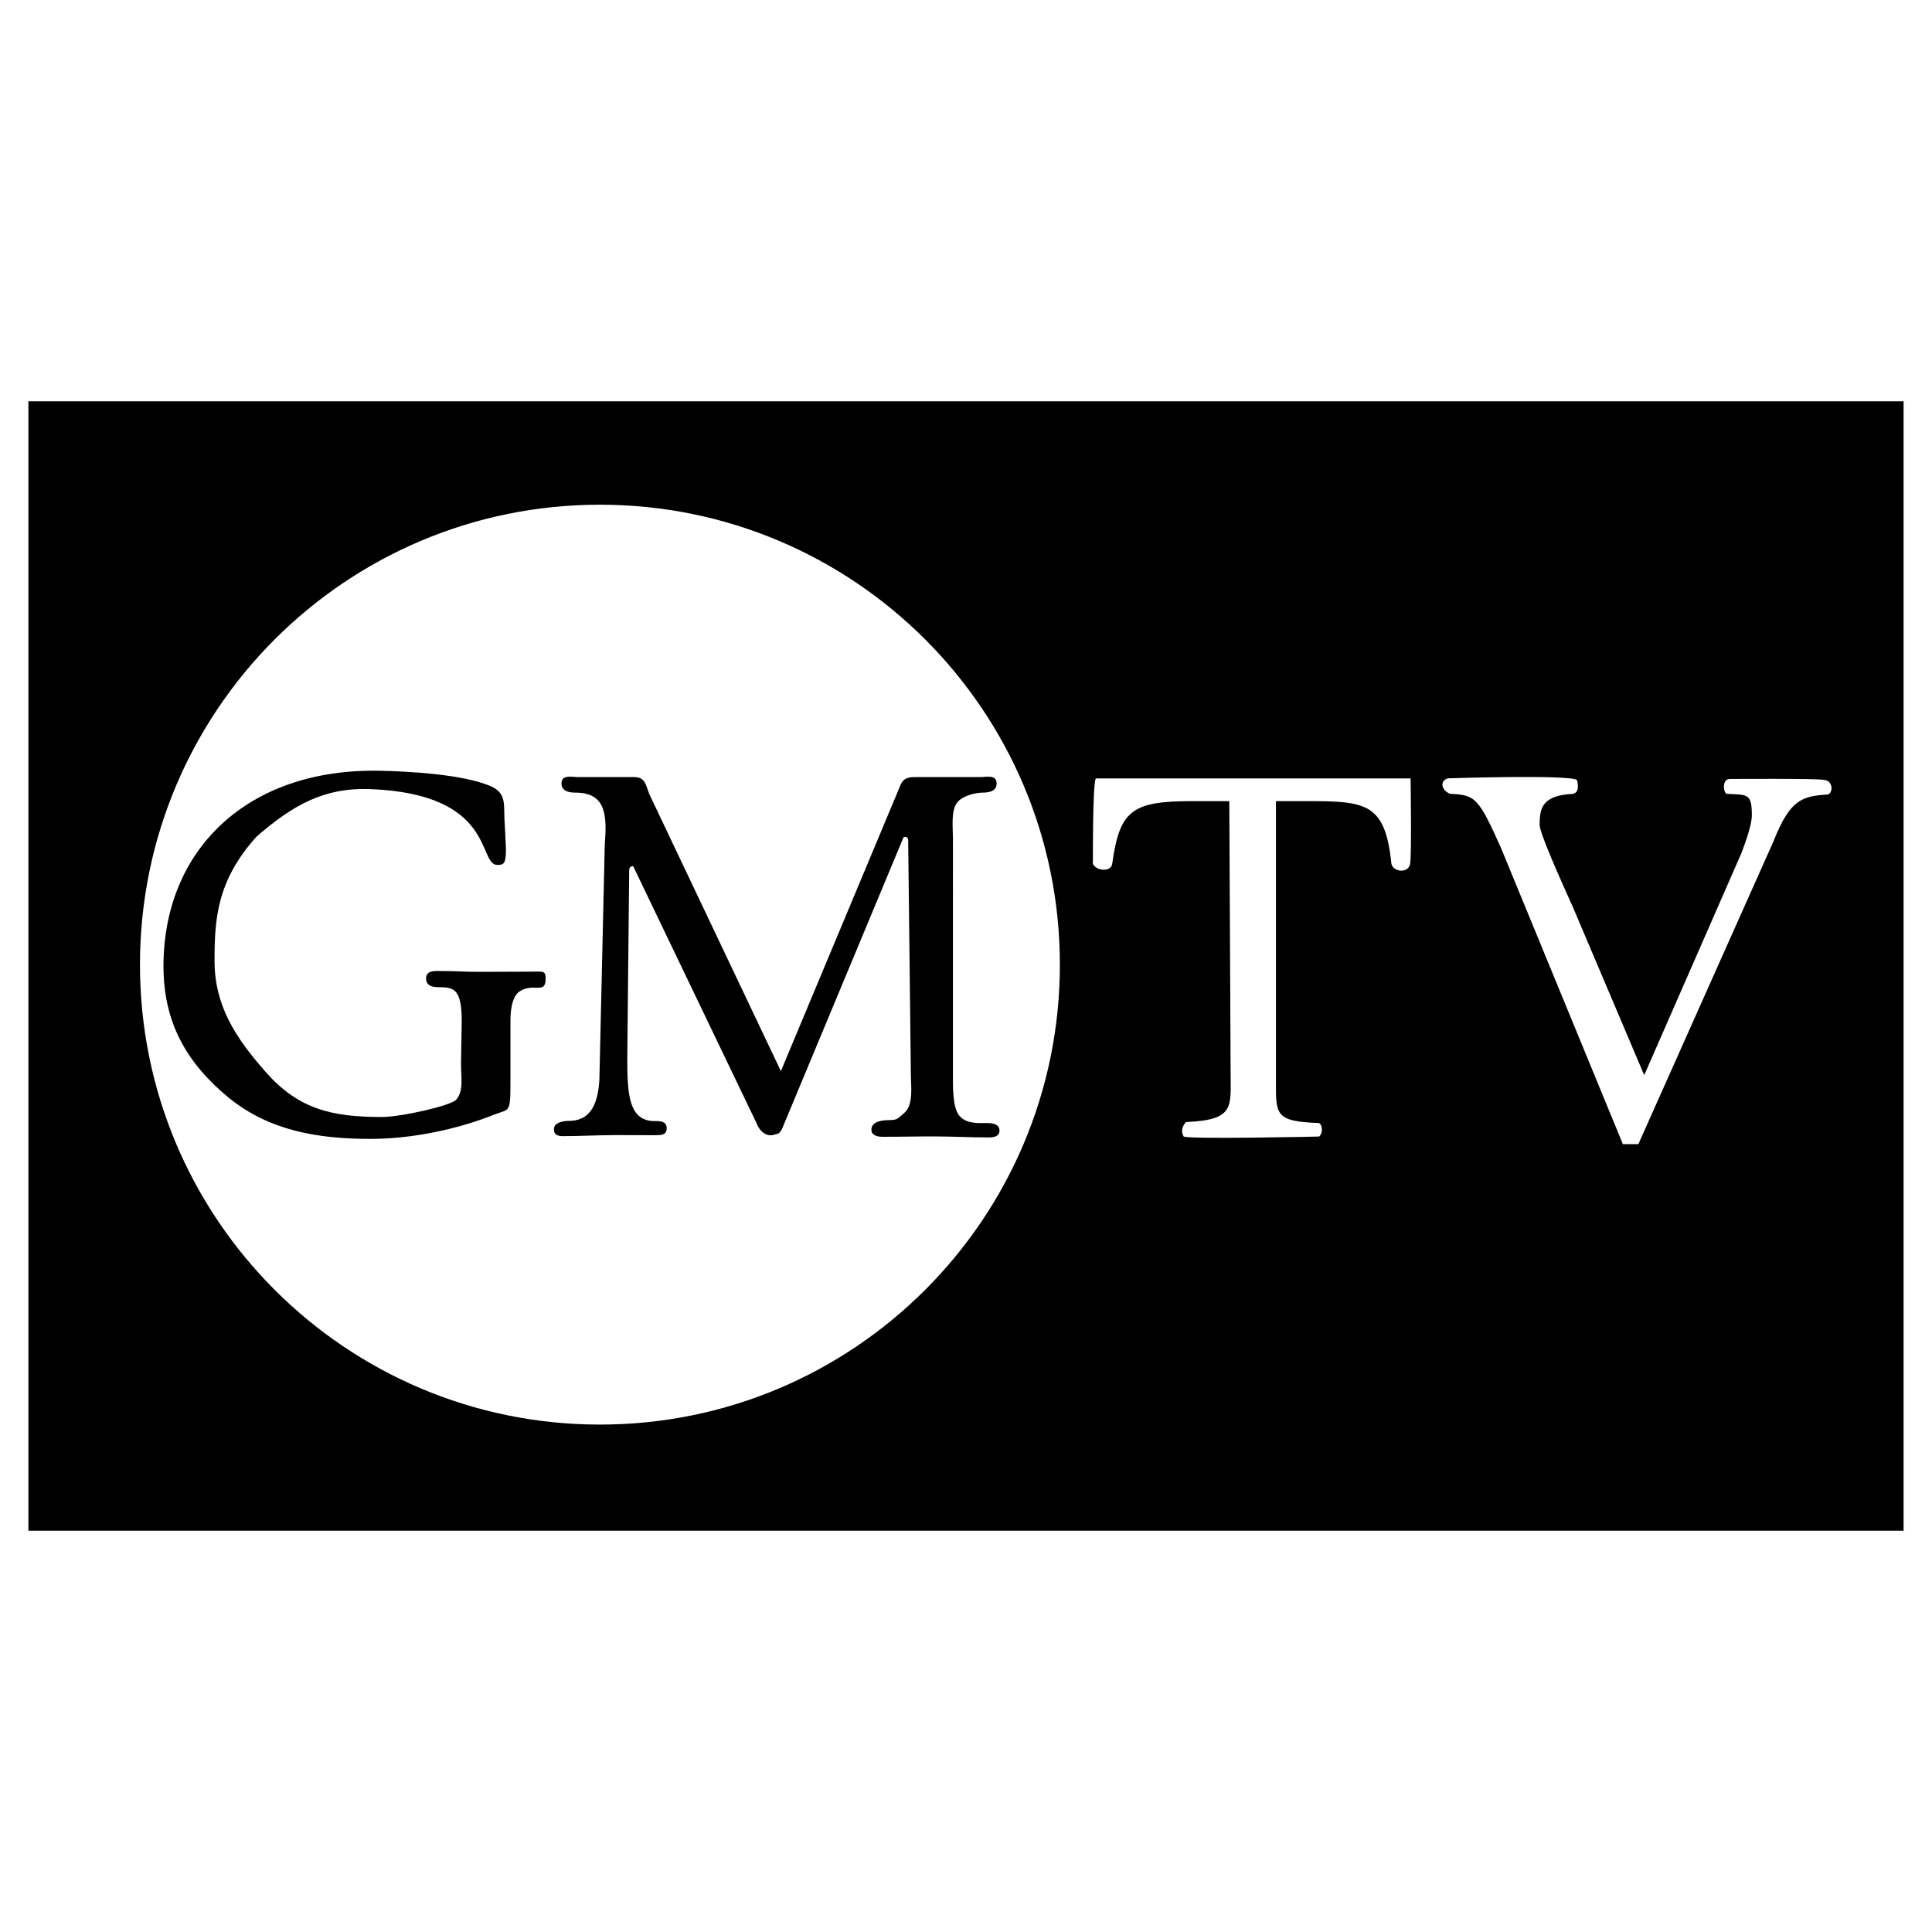<svg xmlns="http://www.w3.org/2000/svg" width="2500" height="2500" viewBox="0 0 192.756 192.756"><g fill-rule="evenodd" clip-rule="evenodd"><path fill="#fff" d="M0 0h192.756v192.756H0V0z"/><path d="M181.963 77.813c-.285-.158-9.426-.096-9.426-.096-.773.065-.582 1.418-.256 1.485 2.066.108 2.5-.083 2.5 2.149 0 1.144-.926 3.427-1.035 3.754l-9.703 22.164-7.1-16.732c-1.252-2.774-3.334-7.422-3.334-8.238 0-1.74.287-2.934 3.334-3.098.771-.163.385-1.389.385-1.389-.877-.546-12.861-.158-12.861-.158-.824.226-.705 1.161.199 1.547 2.555.108 2.842.404 5.072 5.357l12.176 29.593h1.545l13.496-30.243c1.635-4.136 2.82-4.479 5.434-4.643.556-.257.451-1.417-.426-1.452zM131.6 112.045c-4.533-.162-4.297-.865-4.297-4.535V79.929h2.914c5.936 0 7.941.089 8.582 6.054 0 1.041 1.711 1.215 1.885.222.172-.793.051-8.543.051-8.543h-31.406c-.326.599-.289 8.218-.289 8.218-.234.899 1.832 1.334 1.932.266.734-5.284 1.973-6.216 7.912-6.216h3.764l.131 26.987c0 3.547.459 4.814-4.449 5.031-.602.645-.371 1.201-.234 1.445.734.289 13.506 0 13.506 0 .365-.278.398-1.102-.002-1.348zM13.965 96.241c0 25.345 20.546 45.89 45.89 45.89 25.346 0 45.889-20.545 45.889-45.89 0-25.344-20.543-45.887-45.889-45.887-25.343 0-45.89 20.543-45.89 45.887zm-11.131 56.48V40.035h187.087v112.686H2.834z"/><path d="M50.363 82.283c-.173-1.909.348-3.183-1.62-3.936-2.776-1.097-7.853-1.384-10.803-1.448-13.292-.282-21.629 7.92-21.629 19.493 0 5.553 2.225 9.596 6.506 13.127 4.048 3.299 8.93 4.109 14.136 4.109 4.226 0 8.761-.984 12.337-2.416 1.475-.592 1.637-.064 1.637-3.008v-6.268c0-.865.07-2.328.822-2.963.527-.338.739-.375 1.26-.432h.723c.521 0 .706-.219.706-.912 0-.551-.127-.691-.589-.691-2.025 0-3.864.023-5.831.023-2.083 0-2.212-.084-4.295-.084-.52 0-1.212 0-1.212.752 0 .754.692.863 1.27.863 1.548 0 2.286.205 2.286 3.443l-.071 4.182c0 1.389.283 2.768-.491 3.609-.545.594-5.47 1.717-7.438 1.717-4.977 0-8.358-.787-11.656-4.604-2.951-3.355-5.006-6.564-5.006-10.963 0-4.165.214-7.963 4.164-12.381 3.684-3.216 6.817-4.943 11.385-4.767 12.563.494 10.69 7.563 12.658 7.563.636 0 .867-.071.867-1.58l-.116-2.428zM64.766 79.195c-.345-.916-.402-1.664-1.493-1.664h-5.59c-.628 0-1.661-.285-1.661.632 0 .803.803.916 1.376.916 3.095 0 3.167 2.286 2.939 5.209l-.537 23.46c-.17 2.809-1.139 4.082-3.049 4.082-.516 0-1.489.145-1.489.832 0 .574.4.691.916.691 1.663 0 3.577-.104 5.298-.104s2.205.01 3.926.01c.516 0 1.114 0 1.114-.688 0-.928-1.063-.66-1.63-.742-2.119-.307-2.303-2.664-2.303-6.203l.191-18.848c.035-.408.403-.351.403-.351l12.334 25.695c.115.402.819 1.49 1.86 1.041.518 0 .69-.629.861-1.031l11.91-28.588c.362-.2.466.207.466.207l.27 23.54c0 1.031.297 2.963-.677 3.766-.632.516-.625.697-1.485.697-.575 0-1.777.09-1.777.951 0 .629.694.713 1.155.713 2.234 0 2.738-.037 5.031-.037 1.836 0 3.67.102 5.504.102.459 0 1.09-.057 1.09-.691 0-.859-1.205-.742-1.775-.742-.803 0-1.665-.061-2.238-.744-.689-.803-.631-3.098-.631-4.014V83.61c0-1.033-.229-2.782.459-3.585.518-.63 1.778-.946 2.524-.946.572 0 1.375-.113 1.375-.916 0-.917-1.031-.632-1.662-.632h-6.364c-.632 0-1.205 0-1.547.748l-11.951 28.586-13.143-27.67z"/></g></svg>